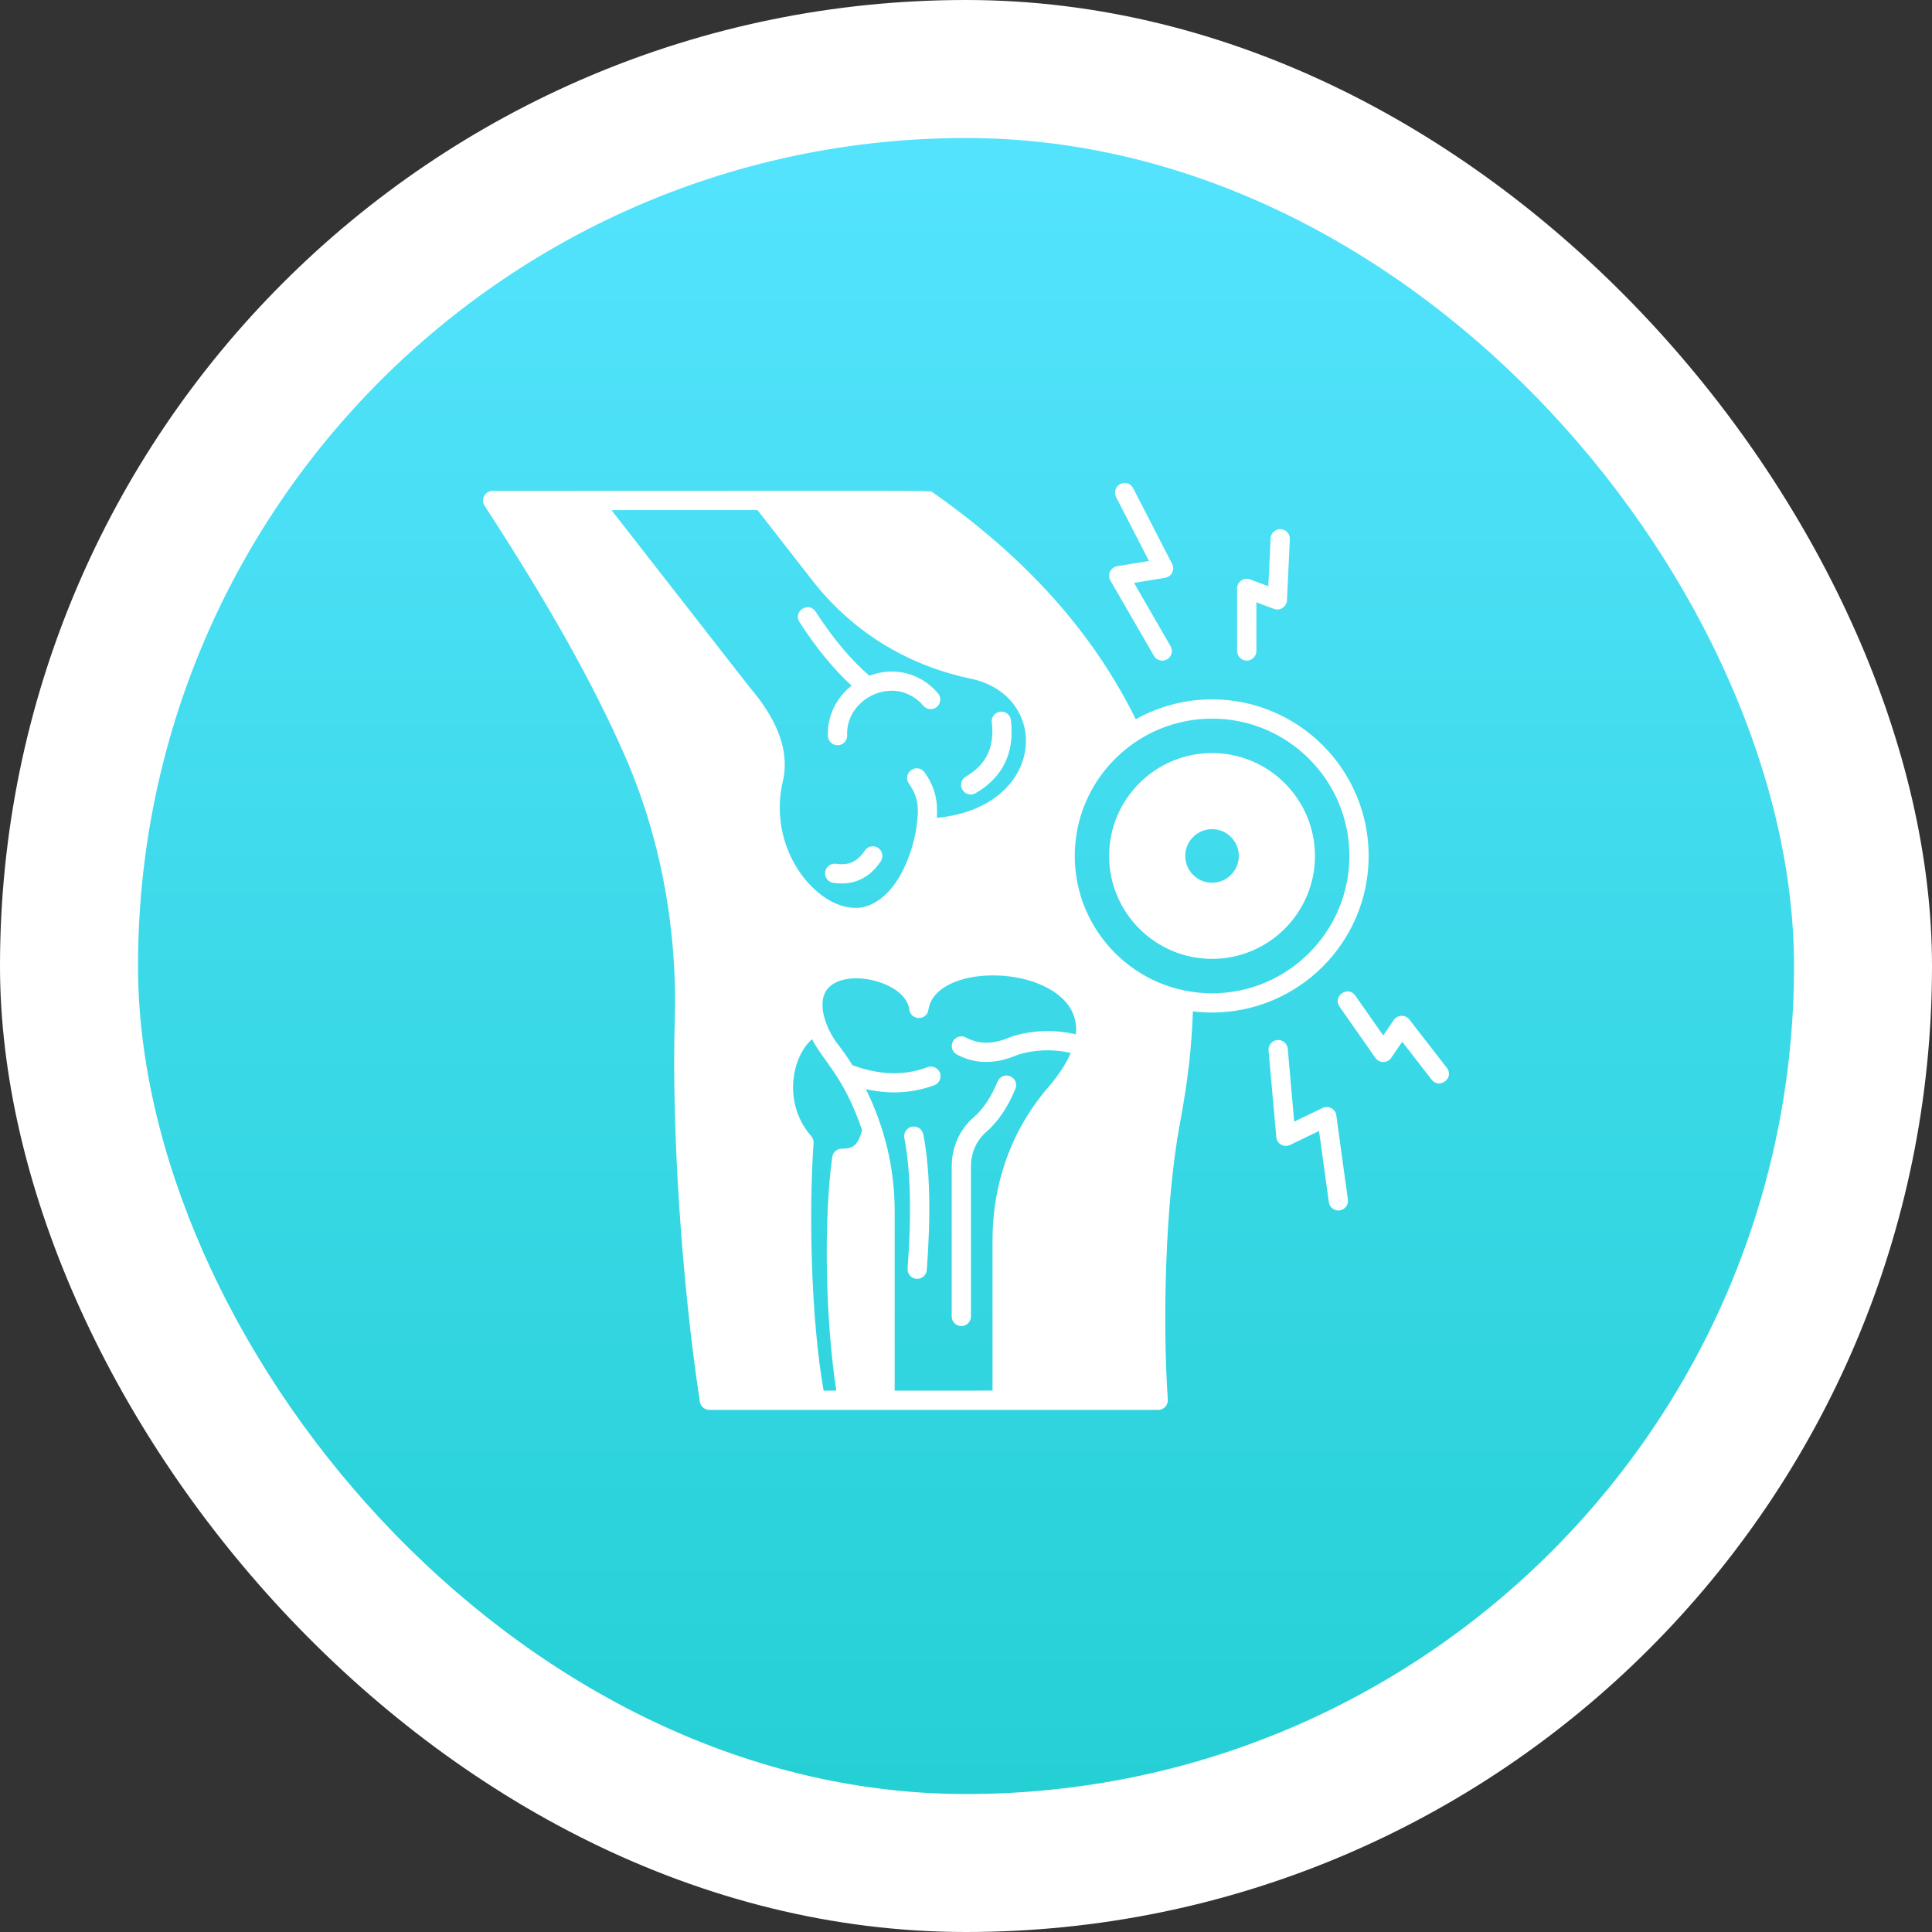 <?xml version="1.0" encoding="UTF-8"?>
<svg xmlns="http://www.w3.org/2000/svg" xmlns:xlink="http://www.w3.org/1999/xlink" width="48px" height="48px" viewBox="0 0 48 48" version="1.1">
  <rect x="0" y="0" width="48" height="48" fill="#333333" stroke="none"/>
  <title> Joint stiffness</title>
  <defs>
    <linearGradient x1="50%" y1="1.486%" x2="50%" y2="100%" id="linearGradient-1">
      <stop stop-color="#53E3FD" offset="0%"></stop>
      <stop stop-color="#25D0D5" offset="100%"></stop>
    </linearGradient>
    <rect id="path-2" x="0" y="0" width="41.143" height="41.143" rx="20.571"></rect>
  </defs>
  <g id="Diseases-V2" stroke="none" stroke-width="1" fill="none" fill-rule="evenodd">
    <g id="02_Diseases_Page_Option_2-Copy" transform="translate(-458, -552)">
      <g id="Group-19" transform="translate(458, 552)">
        <g id="Group-27-Copy-8">
          <rect id="Rectangle-Copy-54" fill="#FFFFFF" x="0" y="0" width="48" height="48" rx="24"></rect>
          <g id="Bitmap-Copy-21" transform="translate(3.429, 3.429)">
            <mask id="mask-3" fill="white">
              <use xlink:href="#path-2"></use>
            </mask>
            <use id="Mask" fill="url(#linearGradient-1)" xlink:href="#path-2"></use>
          </g>
        </g>
        <g id="noun-arthritis-7682469" transform="translate(12, 12)" fill="#FFFFFF" fill-rule="nonzero">
          <path d="M9.883,9.397 C9.602,9.822 9.194,10.009 8.701,9.934 C8.571,9.914 8.481,9.793 8.501,9.662 C8.521,9.531 8.643,9.442 8.774,9.461 C9.085,9.508 9.304,9.407 9.485,9.133 C9.558,9.023 9.706,8.992 9.816,9.065 C9.925,9.139 9.956,9.287 9.883,9.397 L9.883,9.397 Z M13.097,14.739 C12.974,14.689 12.835,14.748 12.785,14.87 C12.628,15.254 12.427,15.556 12.187,15.763 C11.843,16.061 11.645,16.504 11.645,16.976 L11.645,20.707 C11.645,20.839 11.752,20.946 11.884,20.946 C12.016,20.946 12.123,20.839 12.123,20.707 L12.123,16.976 C12.123,16.643 12.261,16.332 12.5,16.125 C12.798,15.867 13.042,15.506 13.227,15.051 C13.278,14.928 13.219,14.789 13.097,14.739 L13.097,14.739 Z M12.237,7.707 C12.918,7.311 13.213,6.7 13.115,5.889 C13.099,5.758 12.98,5.665 12.849,5.681 C12.718,5.697 12.624,5.816 12.641,5.947 C12.715,6.558 12.504,6.999 11.997,7.293 C11.883,7.359 11.844,7.505 11.911,7.62 C11.977,7.735 12.123,7.774 12.237,7.707 L12.237,7.707 Z M9.158,5.035 C8.774,5.338 8.547,5.8 8.569,6.287 C8.575,6.415 8.681,6.516 8.808,6.516 L8.819,6.516 C8.951,6.51 9.053,6.398 9.047,6.266 C9.005,5.334 10.255,4.733 10.942,5.535 C11.028,5.635 11.179,5.647 11.278,5.561 C11.379,5.475 11.39,5.323 11.304,5.224 C10.872,4.72 10.221,4.555 9.6,4.788 C9.136,4.389 8.699,3.868 8.264,3.196 C8.093,2.931 7.692,3.189 7.863,3.455 C8.282,4.103 8.708,4.623 9.158,5.035 L9.158,5.035 Z M10.658,15.993 C10.529,16.017 10.443,16.144 10.468,16.273 C10.623,17.069 10.65,18.16 10.549,19.516 C10.538,19.654 10.647,19.773 10.788,19.773 C10.912,19.773 11.016,19.678 11.026,19.552 C11.132,18.134 11.104,17.032 10.939,16.182 C10.913,16.052 10.788,15.968 10.658,15.993 L10.658,15.993 Z M20.67,9.266 C20.67,10.675 19.523,11.823 18.113,11.823 C16.704,11.823 15.556,10.676 15.556,9.266 C15.556,7.857 16.703,6.709 18.113,6.709 C19.522,6.709 20.67,7.856 20.67,9.266 L20.67,9.266 Z M17.447,9.266 C17.447,9.633 17.746,9.931 18.113,9.931 C18.48,9.931 18.778,9.633 18.778,9.266 C18.778,8.899 18.48,8.6 18.113,8.6 C17.746,8.6 17.447,8.899 17.447,9.266 Z M18.113,13.156 C17.951,13.156 17.793,13.145 17.637,13.127 C17.609,13.952 17.522,14.813 17.319,15.888 C16.945,17.876 16.882,20.857 17.014,22.773 C17.024,22.909 16.917,23.028 16.776,23.028 L5.624,23.028 C5.506,23.028 5.406,22.942 5.388,22.826 C4.935,19.846 4.684,16.039 4.764,13.35 C4.833,11.062 4.404,8.787 3.522,6.771 C2.741,4.99 1.636,3.018 0.039,0.565 C-0.065,0.404 0.052,0.196 0.239,0.196 C11.802,0.196 11.087,0.175 11.181,0.239 C13.503,1.869 15.153,3.713 16.218,5.87 C16.779,5.555 17.425,5.376 18.114,5.376 C20.259,5.376 22.004,7.121 22.004,9.266 C22.004,11.411 20.258,13.156 18.113,13.156 L18.113,13.156 Z M3.192,0.674 L6.621,5.07 C7.317,5.885 7.593,6.624 7.468,7.329 C7.467,7.335 7.465,7.34 7.464,7.346 C6.968,9.28 8.599,10.942 9.627,10.479 C10.637,10.023 10.804,8.319 10.77,8.54 C10.835,8.107 10.825,7.808 10.581,7.467 C10.505,7.36 10.529,7.21 10.636,7.133 C10.743,7.056 10.892,7.08 10.969,7.187 C11.24,7.564 11.303,7.924 11.276,8.32 C14.004,8.052 14.126,5.27 12.102,4.858 C10.463,4.51 9.131,3.638 8.178,2.415 L6.82,0.673 L3.192,0.674 Z M8.777,22.549 C8.507,20.792 8.46,18.307 8.677,16.743 C8.693,16.623 8.8,16.536 8.92,16.538 C9.218,16.545 9.32,16.424 9.419,16.084 C8.977,14.758 8.427,14.328 8.175,13.818 C7.982,13.984 7.828,14.258 7.753,14.582 C7.616,15.174 7.766,15.789 8.154,16.226 C8.197,16.274 8.218,16.337 8.213,16.402 C8.094,18.071 8.144,20.747 8.463,22.55 L8.777,22.549 Z M12.659,22.549 L12.659,18.807 C12.659,17.42 13.116,16.074 14.073,14.978 C14.273,14.742 14.474,14.457 14.603,14.159 C14.155,14.057 13.69,14.076 13.273,14.211 C12.771,14.427 12.257,14.46 11.771,14.198 C11.656,14.135 11.612,13.99 11.675,13.874 C11.738,13.757 11.882,13.714 11.999,13.777 C12.321,13.951 12.68,13.948 13.093,13.769 C13.099,13.766 13.106,13.763 13.113,13.761 C13.622,13.593 14.188,13.571 14.73,13.697 C14.753,13.482 14.719,13.268 14.603,13.068 C13.947,11.946 11.238,11.958 11.066,13.089 C11.024,13.365 10.625,13.355 10.592,13.082 C10.511,12.414 9.111,12.05 8.609,12.516 C8.25,12.85 8.507,13.541 8.809,13.935 C8.916,14.07 9.054,14.264 9.178,14.463 C9.847,14.712 10.46,14.73 11.047,14.514 C11.17,14.468 11.308,14.532 11.354,14.655 C11.399,14.779 11.335,14.916 11.212,14.962 C10.67,15.162 10.105,15.192 9.514,15.06 C9.979,16.015 10.228,17.014 10.228,18.1 L10.228,22.55 L12.659,22.549 Z M21.525,9.266 C21.525,7.384 19.995,5.854 18.114,5.854 C16.232,5.854 14.702,7.385 14.702,9.266 C14.702,11.148 16.233,12.678 18.114,12.678 C19.994,12.678 21.525,11.147 21.525,9.266 Z M23.947,14.531 L23.015,13.33 C22.918,13.205 22.722,13.206 22.629,13.341 L22.366,13.726 L21.672,12.735 C21.491,12.477 21.099,12.75 21.28,13.009 L22.172,14.283 C22.264,14.414 22.467,14.424 22.565,14.281 L22.838,13.882 L23.569,14.824 C23.762,15.074 24.14,14.781 23.947,14.531 L23.947,14.531 Z M21.2,15.71 C21.178,15.549 21.006,15.456 20.86,15.527 L20.154,15.867 L19.994,14.057 C19.982,13.925 19.866,13.828 19.734,13.839 C19.603,13.851 19.506,13.968 19.517,14.099 L19.709,16.252 C19.723,16.418 19.9,16.519 20.05,16.446 L20.771,16.099 L21.015,17.868 C21.033,17.999 21.154,18.09 21.284,18.072 C21.415,18.053 21.506,17.933 21.488,17.802 L21.2,15.71 Z M18.976,4.413 C19.108,4.413 19.215,4.305 19.215,4.173 L19.214,2.964 L19.651,3.127 C19.802,3.184 19.966,3.077 19.974,2.915 L20.046,1.397 C20.053,1.265 19.951,1.153 19.819,1.146 C19.687,1.14 19.575,1.242 19.568,1.374 L19.511,2.565 L19.058,2.395 C18.902,2.337 18.735,2.452 18.735,2.619 L18.736,4.174 C18.737,4.305 18.844,4.413 18.976,4.413 L18.976,4.413 Z M16.669,4.294 C16.735,4.409 16.881,4.448 16.995,4.382 C17.11,4.316 17.149,4.17 17.083,4.056 L16.175,2.482 L16.947,2.355 C17.108,2.328 17.195,2.153 17.121,2.01 L16.154,0.13 C16.094,0.012 15.95,-0.034 15.832,0.026 C15.715,0.087 15.669,0.231 15.729,0.349 L16.546,1.937 L15.756,2.067 C15.591,2.094 15.504,2.277 15.587,2.423 L16.669,4.294 Z" id="Shape"></path>
        </g>
      </g>
    </g>
  </g>
</svg>
